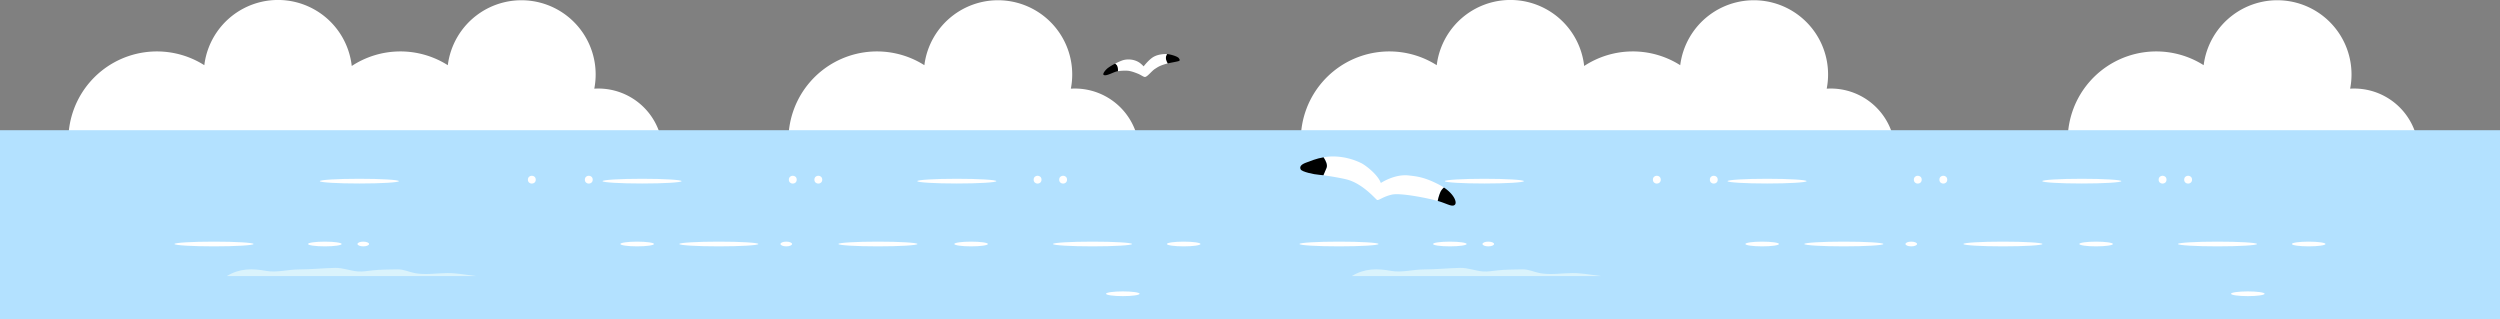<svg xmlns="http://www.w3.org/2000/svg" viewBox="0 0 3840 490"><rect x="0" y="0" width="3840" height="490" fill="#808080" stroke="none"/><defs><style>.cls-1{fill:#fff;}.cls-2{fill:#b3e1ff;}.cls-3{fill:#daf3fc;}</style></defs><title>アセット 2</title><g id="レイヤー_2" data-name="レイヤー 2"><g id="レイヤー_1-2" data-name="レイヤー 1"><path class="cls-1" d="M1651,136q-3.11,0-6.17.2a114,114,0,1,0-225-36.06,136,136,0,1,0-1.42,230.61,96.51,96.51,0,0,0,154.49-34.9A99,99,0,1,0,1651,136Z"/><path class="cls-1" d="M3616,136q-3.11,0-6.17.2a114,114,0,1,0-225-36.06,136,136,0,1,0-1.42,230.61,96.51,96.51,0,0,0,154.49-34.9A99,99,0,1,0,3616,136Z"/><path class="cls-1" d="M2812,136q-3.11,0-6.17.2a114,114,0,1,0-225-36.06,136,136,0,0,0-147.54,1.21,114,114,0,0,0-226.46-1.21,136,136,0,1,0-1.42,230.61,96.51,96.51,0,0,0,154.49-34.9A98.82,98.82,0,0,0,2438,334c1.33,0,2.65,0,4-.09a136.09,136.09,0,0,0,137.45-3.16,96.51,96.51,0,0,0,154.49-34.9A99,99,0,1,0,2812,136Z"/><path class="cls-1" d="M919,136q-3.11,0-6.17.2a114,114,0,1,0-225-36.06,136,136,0,0,0-147.54,1.21,114,114,0,0,0-226.46-1.21,136,136,0,1,0-1.42,230.61,96.51,96.51,0,0,0,154.49-34.9A98.82,98.82,0,0,0,545,334c1.33,0,2.65,0,4-.09a136.09,136.09,0,0,0,137.45-3.16,96.51,96.51,0,0,0,154.49-34.9A99,99,0,1,0,919,136Z"/><rect class="cls-2" y="200" width="3840" height="290"/><circle class="cls-1" cx="904.38" cy="275.97" r="6.03"/><circle class="cls-1" cx="816.89" cy="275.97" r="6.03"/><circle class="cls-1" cx="1217.72" cy="275.97" r="6.03"/><circle class="cls-1" cx="1256.94" cy="275.97" r="6.03"/><circle class="cls-1" cx="1593.72" cy="275.97" r="6.03"/><circle class="cls-1" cx="1632.94" cy="275.97" r="6.03"/><ellipse class="cls-1" cx="1469.66" cy="278.23" rx="60.72" ry="3.63"/><ellipse class="cls-1" cx="986.23" cy="278.23" rx="60.72" ry="3.63"/><ellipse class="cls-1" cx="551.97" cy="278.23" rx="60.72" ry="3.63"/><ellipse class="cls-1" cx="1104.11" cy="374.78" rx="60.72" ry="3.63"/><ellipse class="cls-1" cx="1348.5" cy="374.78" rx="60.72" ry="3.63"/><ellipse class="cls-1" cx="1678.08" cy="374.78" rx="60.72" ry="3.63"/><ellipse class="cls-1" cx="328.7" cy="374.78" rx="60.72" ry="3.63"/><path class="cls-1" d="M524.81,374.78c0,2-11.56,3.63-25.83,3.63s-25.84-1.62-25.84-3.63,11.56-3.63,25.84-3.63S524.81,372.78,524.81,374.78Z"/><path class="cls-1" d="M1004.55,374.78c0,2-11.56,3.63-25.84,3.63s-25.83-1.62-25.83-3.63,11.56-3.63,25.83-3.63S1004.55,372.78,1004.55,374.78Z"/><path class="cls-1" d="M1216.6,374.78c0,2-4,3.63-8.9,3.63s-8.89-1.62-8.89-3.63,4-3.63,8.89-3.63S1216.6,372.78,1216.6,374.78Z"/><path class="cls-1" d="M566.9,374.78c0,2-4,3.63-8.9,3.63s-8.89-1.62-8.89-3.63,4-3.63,8.89-3.63S566.9,372.78,566.9,374.78Z"/><path class="cls-1" d="M1517.47,374.78c0,2-11.56,3.63-25.84,3.63s-25.83-1.62-25.83-3.63,11.56-3.63,25.83-3.63S1517.47,372.78,1517.47,374.78Z"/><path class="cls-1" d="M1750.49,451.22c0,2-11.56,3.63-25.83,3.63s-25.84-1.63-25.84-3.63,11.56-3.63,25.84-3.63S1750.49,449.22,1750.49,451.22Z"/><path class="cls-1" d="M1844,374.78c0,2-11.56,3.63-25.83,3.63s-25.84-1.62-25.84-3.63,11.56-3.63,25.84-3.63S1844,372.78,1844,374.78Z"/><path class="cls-3" d="M731,424c-14.29-1.67-29-4.69-44.17-4.55-16.37.15-33.23,3.05-49.37.11-9.46-1.73-17-6-27.08-5.83-12,.2-25.57.25-37.53,1.48-8.75.89-15.8,2.37-23.55,1.69-11.41-1-22.84-5.69-34.45-5.45-17.87.37-37,2.36-55.49,2.38-16.76,0-34.24,5.2-50.38,2.27-21.81-4-40.84-4-60.66,7.9Z"/><circle class="cls-1" cx="2632.38" cy="275.97" r="6.03"/><circle class="cls-1" cx="2544.89" cy="275.97" r="6.03"/><circle class="cls-1" cx="2945.72" cy="275.97" r="6.03"/><circle class="cls-1" cx="2984.94" cy="275.97" r="6.03"/><circle class="cls-1" cx="3321.72" cy="275.97" r="6.03"/><circle class="cls-1" cx="3360.94" cy="275.97" r="6.03"/><ellipse class="cls-1" cx="3197.66" cy="278.23" rx="60.72" ry="3.63"/><ellipse class="cls-1" cx="2714.23" cy="278.23" rx="60.72" ry="3.63"/><ellipse class="cls-1" cx="2279.97" cy="278.23" rx="60.72" ry="3.63"/><ellipse class="cls-1" cx="2832.11" cy="374.78" rx="60.72" ry="3.63"/><ellipse class="cls-1" cx="3076.5" cy="374.78" rx="60.72" ry="3.63"/><ellipse class="cls-1" cx="3406.08" cy="374.78" rx="60.72" ry="3.63"/><ellipse class="cls-1" cx="2056.7" cy="374.78" rx="60.72" ry="3.63"/><path class="cls-1" d="M2252.81,374.78c0,2-11.56,3.63-25.83,3.63s-25.84-1.62-25.84-3.63,11.56-3.63,25.84-3.63S2252.81,372.78,2252.81,374.78Z"/><path class="cls-1" d="M2732.55,374.78c0,2-11.56,3.63-25.84,3.63s-25.83-1.62-25.83-3.63,11.56-3.63,25.83-3.63S2732.55,372.78,2732.55,374.78Z"/><path class="cls-1" d="M2944.6,374.78c0,2-4,3.63-8.9,3.63s-8.89-1.62-8.89-3.63,4-3.63,8.89-3.63S2944.6,372.78,2944.6,374.78Z"/><path class="cls-1" d="M2294.9,374.78c0,2-4,3.63-8.9,3.63s-8.89-1.62-8.89-3.63,4-3.63,8.89-3.63S2294.9,372.78,2294.9,374.78Z"/><path class="cls-1" d="M3245.47,374.78c0,2-11.56,3.63-25.84,3.63s-25.83-1.62-25.83-3.63,11.56-3.63,25.83-3.63S3245.47,372.78,3245.47,374.78Z"/><path class="cls-1" d="M3478.49,451.22c0,2-11.56,3.63-25.83,3.63s-25.84-1.63-25.84-3.63,11.56-3.63,25.84-3.63S3478.49,449.22,3478.49,451.22Z"/><path class="cls-1" d="M3572,374.78c0,2-11.56,3.63-25.83,3.63s-25.84-1.62-25.84-3.63,11.56-3.63,25.84-3.63S3572,372.78,3572,374.78Z"/><path class="cls-3" d="M2459,424c-14.29-1.67-29-4.69-44.17-4.55-16.37.15-33.23,3.05-49.37.11-9.46-1.73-17-6-27.08-5.83-12,.2-25.57.25-37.53,1.48-8.75.89-15.8,2.37-23.55,1.69-11.41-1-22.84-5.69-34.45-5.45-17.87.37-37,2.36-55.49,2.38-16.76,0-34.24,5.2-50.38,2.27-21.81-4-40.84-4-60.66,7.9Z"/><path d="M1717,103.84a8.38,8.38,0,0,0-4.09-6.12,77.56,77.56,0,0,0-11.1,6.66c-4,3-8.51,9.1-6.77,10.51,3.84,3.12,15.78-4.87,22.19-5.58A25.93,25.93,0,0,0,1717,103.84Z"/><path d="M1810.84,89.59c-1.9-3.09-13.07-6-16.87-6.42-.4,0-.91-.08-1.44-.11a11.27,11.27,0,0,0-1.65,6.76,15.09,15.09,0,0,0,2.81,7.55c5.52-1.29,15.93-2.93,17.15-3.75C1812.26,92.68,1812.74,92.68,1810.84,89.59Z"/><path class="cls-1" d="M1792.53,83.06c-4.48-.27-13.15.3-20,3.91-7.6,4-15.92,15-15.92,15a40.86,40.86,0,0,0-5.7-5.23c-7.2-5.3-17.94-6.9-26.85-4a90.26,90.26,0,0,0-11.21,5,8.38,8.38,0,0,1,4.09,6.12,25.93,25.93,0,0,1,.23,5.47h0a74.52,74.52,0,0,1,14.26-.72c5.7.24,13.28,3.38,16,4.43,5.13,2,8.84,5.19,11.12,5.19,3.75,0,10.34-9.14,15.39-12.35,4.4-2.79,6.89-4.87,17.34-7.86.6-.17,1.4-.41,2.34-.63a15.09,15.09,0,0,1-2.81-7.55A11.27,11.27,0,0,1,1792.53,83.06Z"/><path class="cls-1" d="M2212.55,294.85a20.26,20.26,0,0,1,5.36-6.8,77.94,77.94,0,0,0-7.7-4.53c-22.15-11.41-33.61-12.65-47.05-14.07-21.39-2.25-42.2,11.63-42.2,11.63-4.47-12.83-23.27-27-29.53-30.25A99.9,99.9,0,0,0,2049,240.32a83.49,83.49,0,0,0-16.09,1.3c3.34,4.95,6.63,11.59,4.56,16.44l-4.74,11.15c10.45,1.39,26.67,4.13,35.79,6.44,24.75,6.26,44.78,30.66,46.66,31.46,2.69,1.14,8.85-5.05,22.91-8.2,12.91-2.9,53.91,5.18,70.24,9.74A67.09,67.09,0,0,1,2212.55,294.85Z"/><path d="M2032.93,241.62c-11,1.88-20.81,5.91-27.38,8.4-7.28,2.76-9.74,6.26-7.69,10.19,2,3.72,19.92,7.74,28.81,8.34,1.63.11,3.71.34,6.08.66l4.74-11.15C2039.56,253.21,2036.27,246.57,2032.93,241.62Z"/><path d="M2217.91,288.05a20.26,20.26,0,0,0-5.36,6.8,67.09,67.09,0,0,0-4.2,13.8c1.45.4,2.78.79,3.8,1.13,12.54,4.14,19,8.49,22.71,4.5C2238.08,310.8,2233.78,298.67,2217.91,288.05Z"/></g></g></svg>